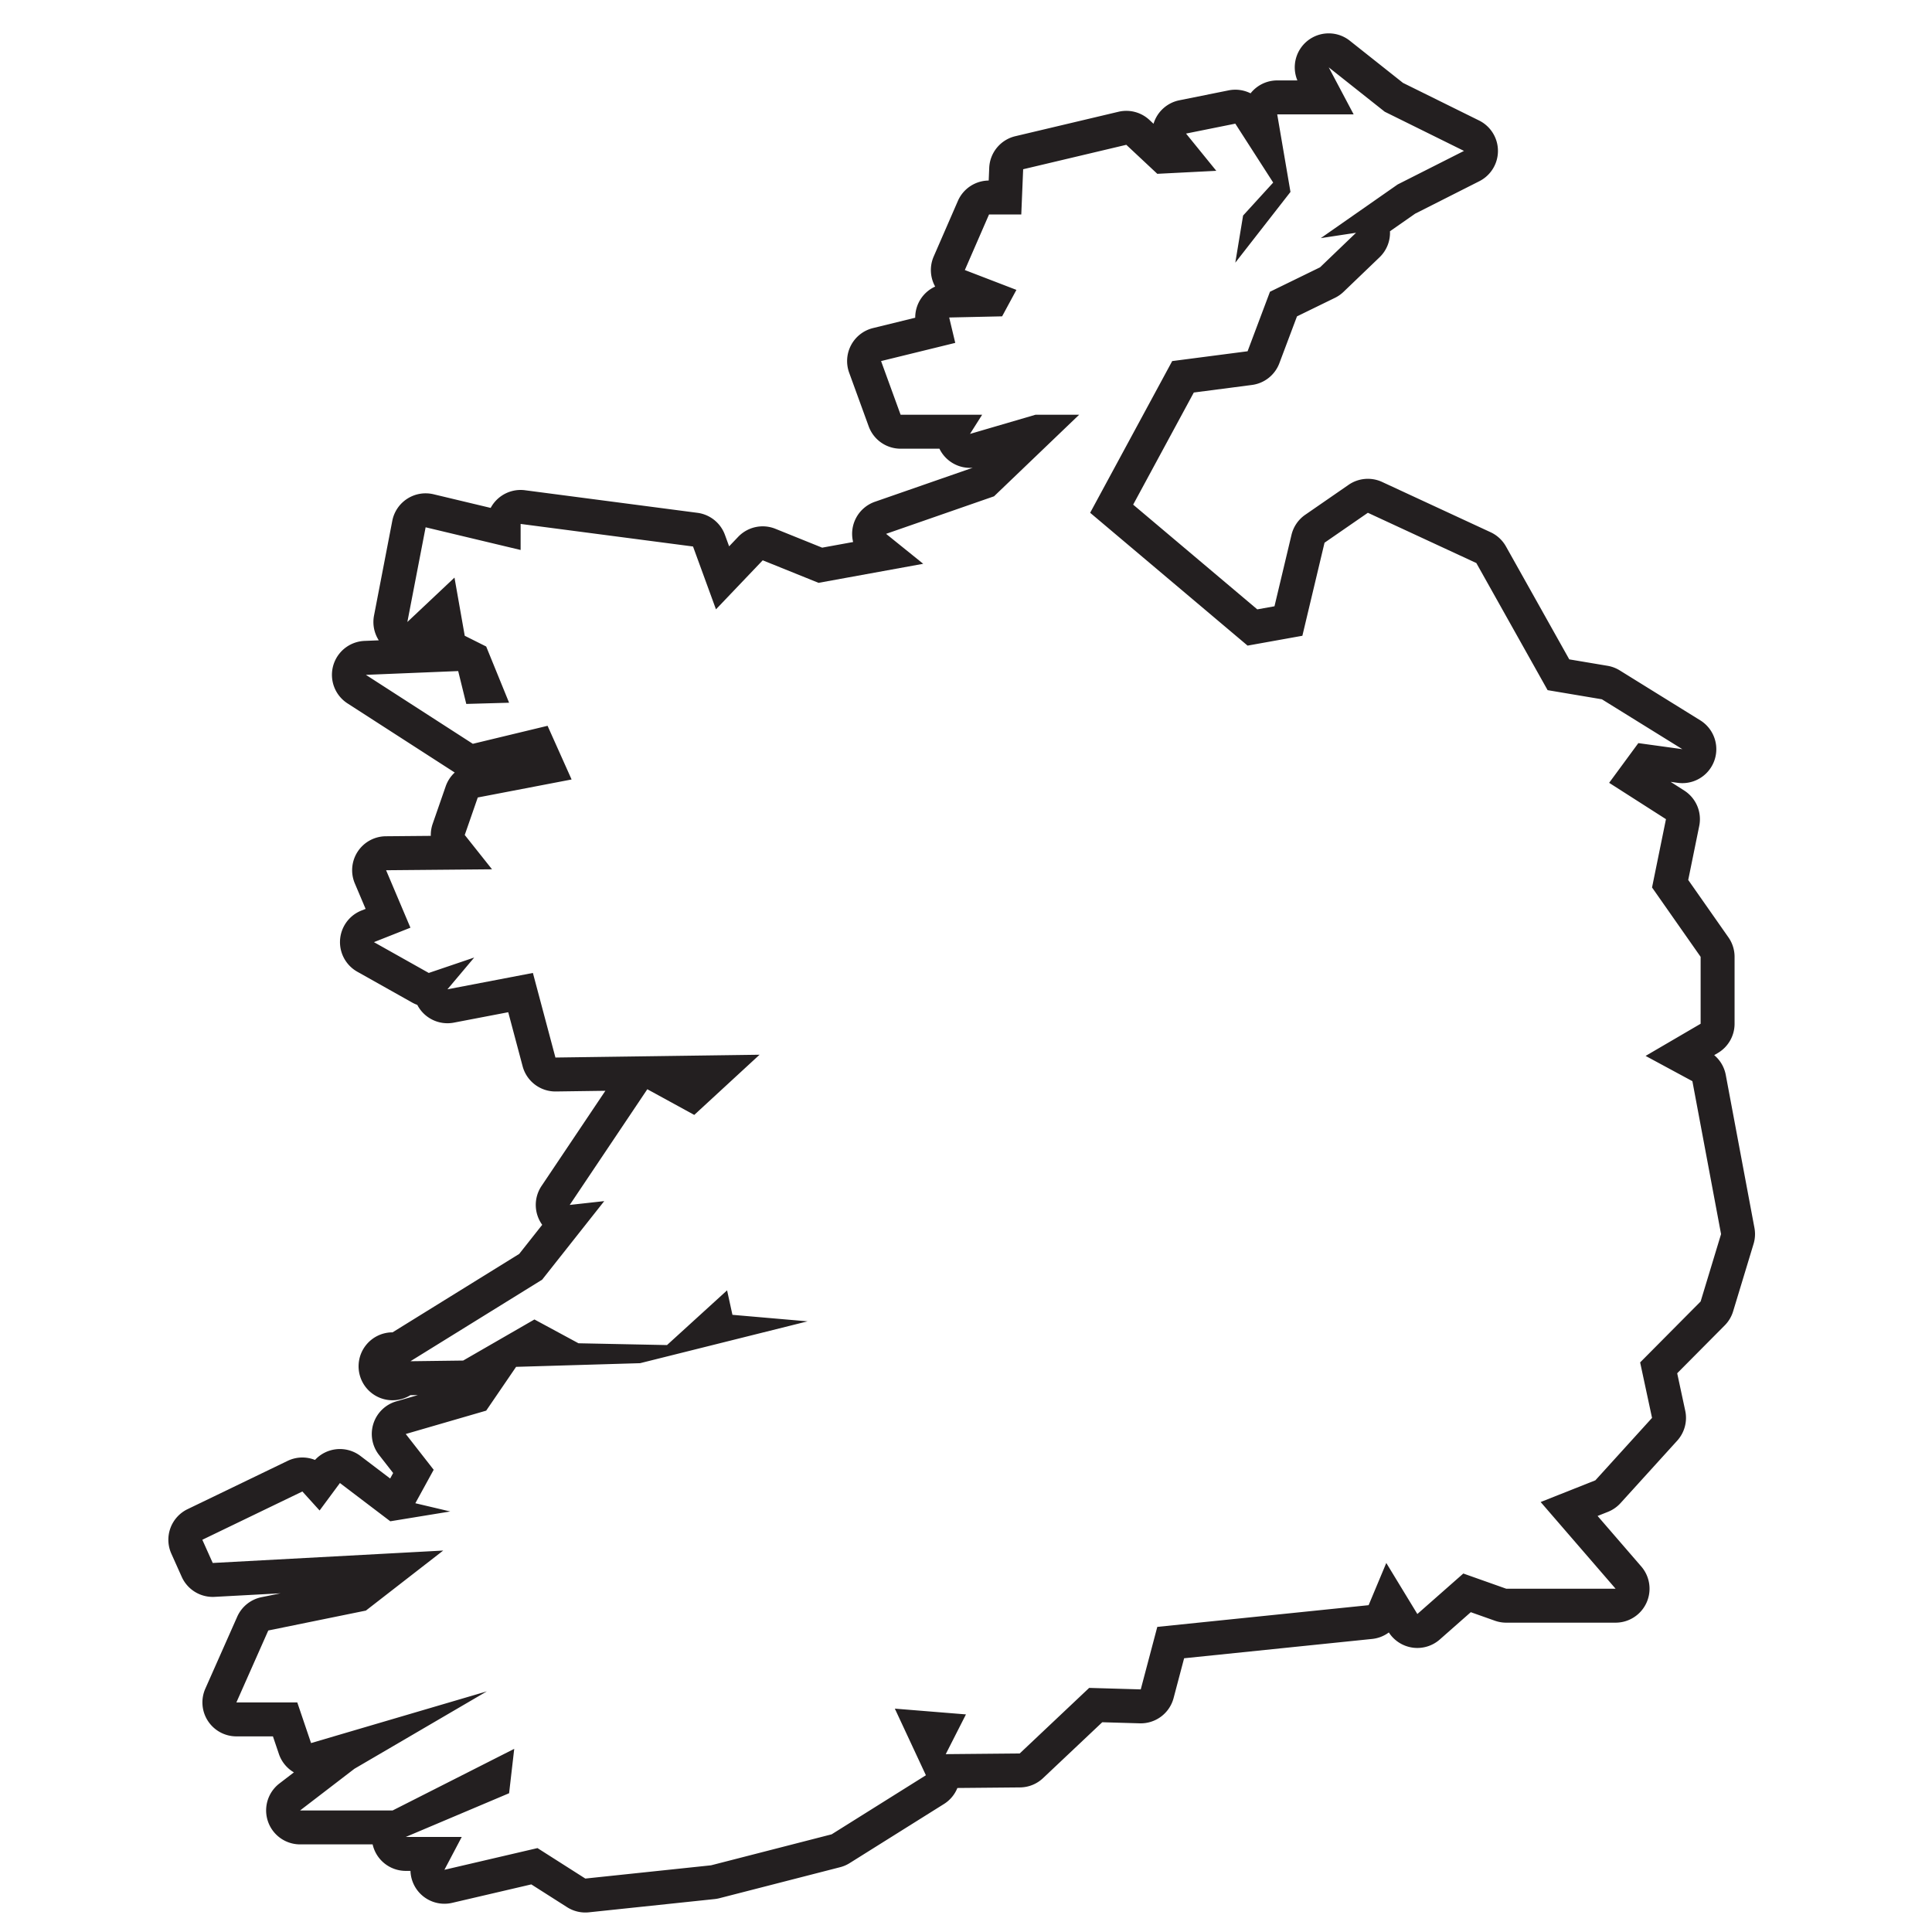 <svg xmlns="http://www.w3.org/2000/svg" width="512" height="512" id="ireland"><path fill="#231F20" d="m352.126 17.843 14.838 11.765 21.01 10.385-17.577 8.889-20.374 14.224 9.345-1.419-9.543 9.156-13.271 6.477-5.932 15.771-19.977 2.599-21.743 40.202 41.72 35.203 14.521-2.608 5.872-24.66 11.485-7.935 28.746 13.322 18.886 33.685 14.384 2.42 21.326 13.222-11.665-1.607-7.736 10.524 15.057 9.63-3.69 18.103 12.876 18.379v17.737l-14.582 8.521 12.399 6.695 7.598 40.529-5.415 17.854-16.03 16.148 3.154 14.701-15.017 16.544-14.502 5.754 19.858 22.973h-28.984l-11.367-4.027-12.182 10.732-8.232-13.529-4.682 11.188-56.003 5.754-4.384 16.565-13.669-.397-18.41 17.378-19.601.18 5.356-10.534-18.846-1.528 8.232 17.656-24.976 15.653-31.959 8.212-33.319 3.511-12.677-8.074-24.669 5.754 4.593-8.709H107.53l27.387-11.585 1.359-11.765-32.218 16.326h-24.53l14.402-11.049 35.094-20.513-46.59 13.707-3.65-10.771H62.645l8.451-19.064 25.869-5.276 20.494-15.911-61.083 3.294-2.757-6.149 26.514-12.796 4.563 5.039 5.386-7.281 13.351 10.138 15.891-2.599-9.254-2.183 4.86-8.868-7.399-9.482 21.316-6.189 7.925-11.605 32.861-.972 44.388-11.089-19.917-1.727-1.419-6.487-15.92 14.502-23.458-.476-11.675-6.309-18.886 10.89-13.976.18 34.905-21.614 16.456-20.82-9.146 1.012 20.563-30.659 12.438 6.805 17.308-15.95-54.098.744-5.972-22.418-22.645 4.335 7.092-8.421-12.042 4.086-14.531-8.164 9.671-3.829-6.447-15.226 28.071-.249-7.23-9.096 3.451-9.938 24.867-4.771-6.368-14.224-19.808 4.771-28.34-18.275 24.46-1.002 2.144 8.709 11.347-.318-6.07-14.899-5.684-2.846-2.719-15.415-12.487 11.765 4.84-25.096 25.175 6.012v-6.903l45.688 5.981 6.081 16.653 12.389-12.994 14.798 5.971 27.735-5.048-9.84-7.936 28.607-9.948 22.556-21.614H274.42l-17.358 5.078 3.214-5.078H238.67l-5.178-14.224 19.66-4.821-1.607-6.726 14.026-.307 3.789-7.012-13.669-5.257 6.408-14.721h8.55l.497-11.992 27.336-6.477 8.214 7.688 15.633-.795-8.015-9.869 13.054-2.628 10.038 15.612-7.976 8.739-2.063 12.489 14.62-18.748-3.511-20.552h20.254l-6.604-12.468m0-9a8.999 8.999 0 0 0-8.305 12.469h-5.344a9 9 0 0 0-7.063 3.421 8.998 8.998 0 0 0-5.823-.784l-13.054 2.628a8.999 8.999 0 0 0-6.84 6.225l-1.064-.997a9.005 9.005 0 0 0-8.225-2.186l-27.336 6.476a9 9 0 0 0-6.917 8.385l-.14 3.365a8.999 8.999 0 0 0-8.167 5.407l-6.408 14.721a8.999 8.999 0 0 0 .389 7.971 8.997 8.997 0 0 0-5.284 8.257l-11.196 2.745a9.003 9.003 0 0 0-6.314 11.82l5.178 14.224a9 9 0 0 0 8.457 5.921h10.29a9 9 0 0 0 8.821 5.049l-25.915 9.012a9 9 0 0 0-5.779 10.669l-8.208 1.494-12.382-4.996a8.994 8.994 0 0 0-9.882 2.136l-2.391 2.507-1.111-3.043a9.002 9.002 0 0 0-7.286-5.837l-45.688-5.981a9.006 9.006 0 0 0-7.104 2.16 9.003 9.003 0 0 0-2 2.52l-15.149-3.618a9.002 9.002 0 0 0-10.927 7.05L99.12 163.13a8.992 8.992 0 0 0 1.261 6.563l-3.783.155a9.001 9.001 0 0 0-4.508 16.557l28.339 18.271.078.049a8.997 8.997 0 0 0-2.394 3.658l-3.451 9.938a9.015 9.015 0 0 0-.495 3.191l-11.923.106a8.998 8.998 0 0 0-8.208 12.509l2.854 6.74-1.103.437a9 9 0 0 0-1.096 16.214l14.531 8.164c.44.247.896.455 1.364.623a9.001 9.001 0 0 0 9.686 4.705l14.414-2.76 3.814 14.319a9 9 0 0 0 8.695 6.684l.125-.001 13.111-.181L143.51 314.3a8.998 8.998 0 0 0 .181 10.286l-6.098 7.715-33.562 20.783a9 9 0 1 0 4.737 16.651l.117-.001 1.866-.023-5.731 1.664a9 9 0 0 0-4.586 14.18l3.756 4.813-.796 1.452-7.87-5.977a9.006 9.006 0 0 0-6.719-1.741 8.997 8.997 0 0 0-5.329 2.796 9.009 9.009 0 0 0-3.347-.645 8.968 8.968 0 0 0-3.909.895l-26.514 12.796a9 9 0 0 0-4.301 11.788l2.757 6.149a9.002 9.002 0 0 0 8.697 5.304l17.494-.943-5.058 1.031a9 9 0 0 0-6.429 5.171l-8.451 19.064a9 9 0 0 0 8.228 12.648h9.686l1.579 4.66a8.971 8.971 0 0 0 3.979 4.88l-3.839 2.945a9 9 0 0 0 5.478 16.14H98.75a8.998 8.998 0 0 0 8.78 7.023h1.25a9.002 9.002 0 0 0 11.04 8.474l20.982-4.894 9.484 6.04a8.995 8.995 0 0 0 5.777 1.359l33.319-3.511a9.038 9.038 0 0 0 1.297-.233l31.959-8.212a8.993 8.993 0 0 0 2.54-1.091l24.976-15.653a8.97 8.97 0 0 0 3.563-4.248l16.598-.151a8.999 8.999 0 0 0 6.096-2.455l15.698-14.818 9.941.289a9 9 0 0 0 8.962-6.693l2.792-10.551 49.814-5.118a8.985 8.985 0 0 0 4.438-1.722 8.999 8.999 0 0 0 13.505 1.864l8.213-7.235 6.381 2.261a9.005 9.005 0 0 0 3.006.517h28.984a9.001 9.001 0 0 0 6.809-14.886l-11.576-13.392 2.73-1.084a9.012 9.012 0 0 0 3.345-2.316l15.017-16.544a9.001 9.001 0 0 0 2.136-7.937l-2.132-9.934 12.596-12.688a9.009 9.009 0 0 0 2.225-3.729l5.415-17.854c.42-1.384.5-2.849.233-4.271l-7.598-40.529a8.993 8.993 0 0 0-3.063-5.237l.939-.55a8.997 8.997 0 0 0 4.46-7.771V253.57a8.993 8.993 0 0 0-1.629-5.164l-10.655-15.209 2.917-14.311a9 9 0 0 0-3.969-9.379l-3.61-2.309 1.877.259a9 9 0 0 0 5.97-16.566l-21.326-13.222a8.98 8.98 0 0 0-3.249-1.226l-10.134-1.705-16.778-29.926a9.004 9.004 0 0 0-4.066-3.764l-28.746-13.322a8.998 8.998 0 0 0-8.899.761l-11.485 7.935a8.998 8.998 0 0 0-3.64 5.32l-4.508 18.928-4.56.819-32.892-27.754 16.07-29.713 15.411-2.005a9 9 0 0 0 7.263-5.756l4.672-12.421 10.055-4.907a9.003 9.003 0 0 0 2.283-1.594l9.543-9.156a8.998 8.998 0 0 0 2.761-6.9l6.668-4.655 17.009-8.602a8.999 8.999 0 0 0-.074-16.099l-20.154-9.962-14.09-11.171a8.96 8.96 0 0 0-5.59-1.951z"></path></svg>